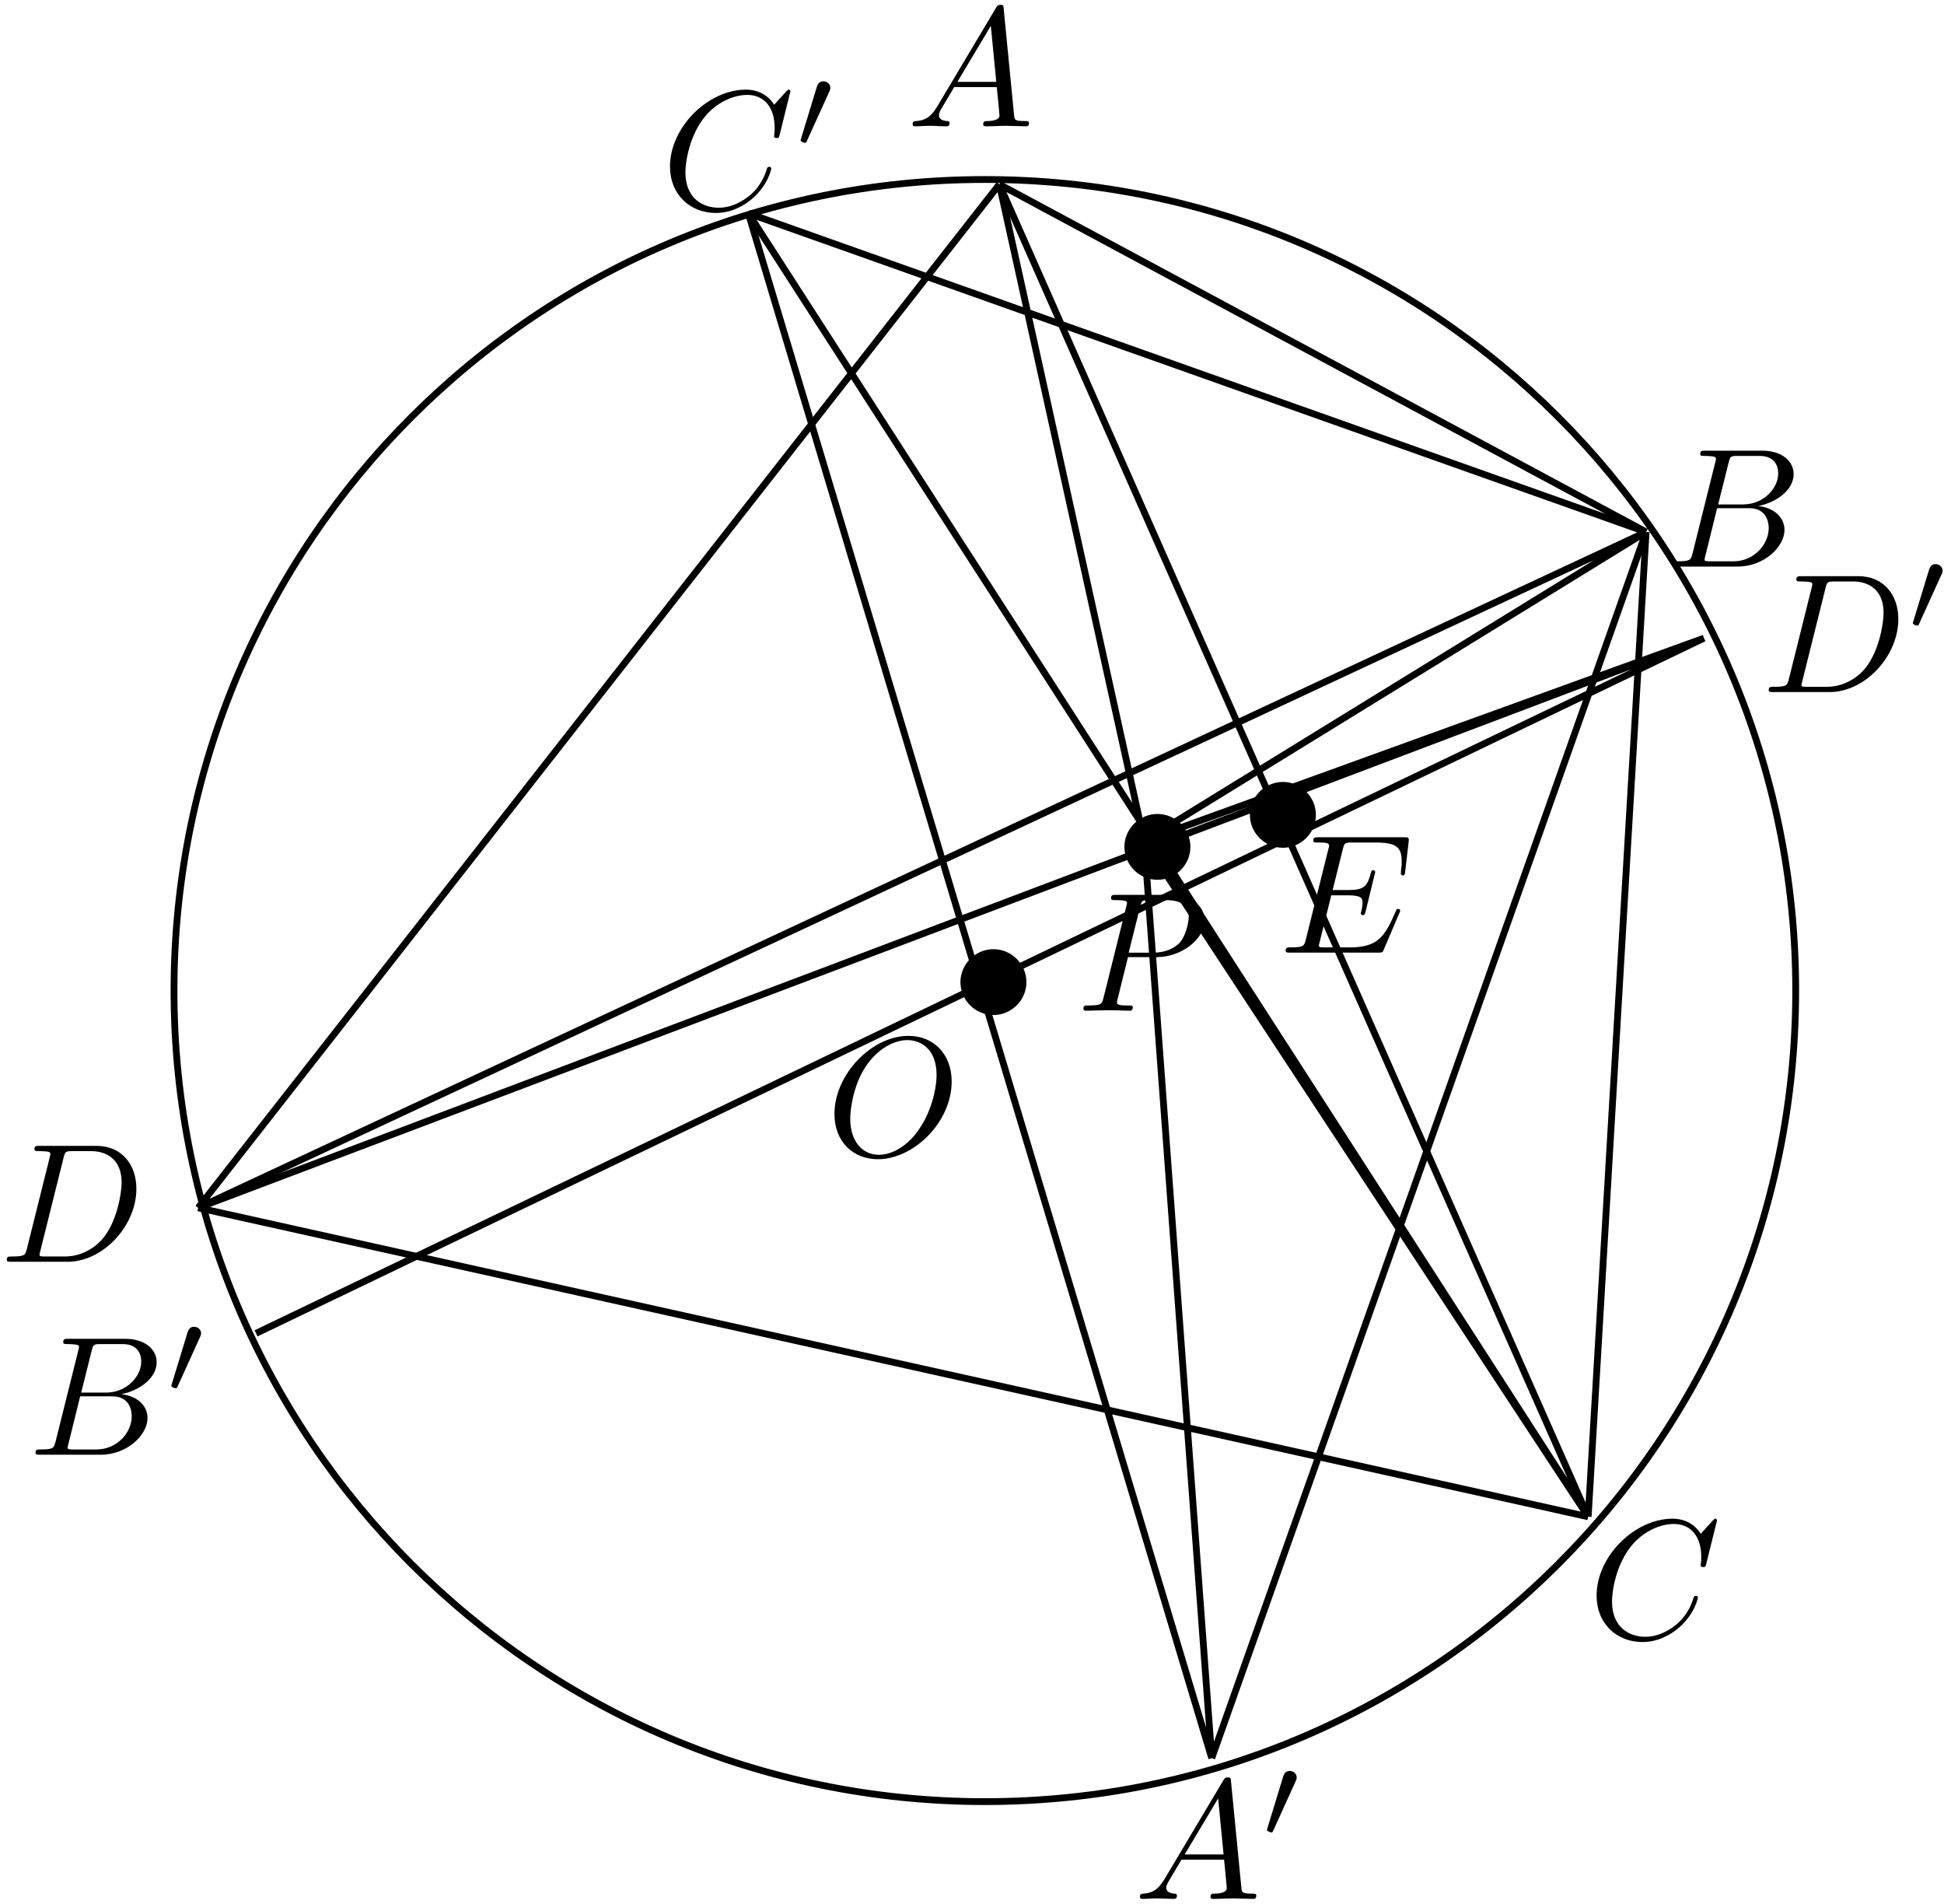 <?xml version='1.0' encoding='UTF-8'?>
<!-- This file was generated by dvisvgm 3.0.3 -->
<svg xmlns="http://www.w3.org/2000/svg" xmlns:xlink="http://www.w3.org/1999/xlink" width="191" height="187" viewBox="1872.018 1482.601 114.172 111.781">
<defs>
<path id='g1-48' d='m2.022-3.292c.056-.119 .063-.174 .063-.223c0-.216-.195-.384-.411-.384c-.265 0-.349 .216-.384 .328l-.921 3.02c-.007 .014-.035 .105-.035 .112c0 .084 .216 .153 .272 .153c.049 0 .056-.014 .105-.119l1.311-2.887z'/>
<path id='g0-15' d='m4.423-2.491c0-1.066-.887-1.933-1.933-1.933c-1.076 0-1.943 .887-1.943 1.933c0 1.056 .867 1.933 1.943 1.933c1.046 0 1.933-.867 1.933-1.933z'/>
<path id='g2-65' d='m1.783-1.146c-.399 .667-.787 .807-1.225 .837c-.12 .01-.209 .01-.209 .199c0 .06 .05 .11 .13 .11c.269 0 .578-.03 .857-.03c.329 0 .677 .03 .996 .03c.06 0 .189 0 .189-.189c0-.11-.09-.12-.159-.12c-.229-.02-.468-.1-.468-.349c0-.12 .06-.229 .139-.369l.757-1.275h2.501c.02 .209 .159 1.564 .159 1.664c0 .299-.518 .329-.717 .329c-.139 0-.239 0-.239 .199c0 .11 .12 .11 .139 .11c.408 0 .837-.03 1.245-.03c.249 0 .877 .03 1.126 .03c.06 0 .179 0 .179-.199c0-.11-.1-.11-.229-.11c-.618 0-.618-.07-.648-.359l-.608-6.227c-.02-.199-.02-.239-.189-.239c-.159 0-.199 .07-.259 .169l-3.467 5.818zm1.196-1.465l1.963-3.288l.319 3.288h-2.281z'/>
<path id='g2-66' d='m1.594-.777c-.1 .389-.12 .468-.907 .468c-.169 0-.269 0-.269 .199c0 .11 .09 .11 .269 .11h3.557c1.574 0 2.75-1.176 2.75-2.152c0-.717-.578-1.295-1.544-1.405c1.036-.189 2.082-.927 2.082-1.873c0-.737-.658-1.375-1.853-1.375h-3.347c-.189 0-.289 0-.289 .199c0 .11 .09 .11 .279 .11c.02 0 .209 0 .379 .02c.179 .02 .269 .03 .269 .159c0 .04-.01 .07-.04 .189l-1.335 5.35zm1.504-2.869l.618-2.471c.09-.349 .11-.379 .538-.379h1.285c.877 0 1.086 .588 1.086 1.026c0 .877-.857 1.823-2.072 1.823h-1.455zm-.448 3.337c-.139 0-.159 0-.219-.01c-.1-.01-.13-.02-.13-.1c0-.03 0-.05 .05-.229l.687-2.78h1.883c.956 0 1.146 .737 1.146 1.166c0 .986-.887 1.953-2.062 1.953h-1.355z'/>
<path id='g2-67' d='m7.572-6.924c0-.03-.02-.1-.11-.1c-.03 0-.04 .01-.149 .12l-.697 .767c-.09-.139-.548-.887-1.654-.887c-2.222 0-4.463 2.202-4.463 4.513c0 1.644 1.176 2.73 2.7 2.73c.867 0 1.624-.399 2.152-.857c.927-.817 1.096-1.724 1.096-1.753c0-.1-.1-.1-.12-.1c-.06 0-.11 .02-.13 .1c-.09 .289-.319 .996-1.006 1.574c-.687 .558-1.315 .727-1.833 .727c-.897 0-1.953-.518-1.953-2.072c0-.568 .209-2.182 1.205-3.347c.608-.707 1.544-1.205 2.431-1.205c1.016 0 1.604 .767 1.604 1.923c0 .399-.03 .408-.03 .508s.11 .1 .149 .1c.13 0 .13-.02 .179-.199l.628-2.54z'/>
<path id='g2-68' d='m1.584-.777c-.1 .389-.12 .468-.907 .468c-.169 0-.279 0-.279 .189c0 .12 .09 .12 .279 .12h3.298c2.072 0 4.035-2.102 4.035-4.284c0-1.405-.847-2.521-2.341-2.521h-3.347c-.189 0-.299 0-.299 .189c0 .12 .09 .12 .289 .12c.13 0 .309 .01 .428 .02c.159 .02 .219 .05 .219 .159c0 .04-.01 .07-.04 .189l-1.335 5.35zm2.152-5.34c.09-.349 .11-.379 .538-.379h1.066c.976 0 1.803 .528 1.803 1.843c0 .488-.199 2.122-1.046 3.218c-.289 .369-1.076 1.126-2.301 1.126h-1.126c-.139 0-.159 0-.219-.01c-.1-.01-.13-.02-.13-.1c0-.03 0-.05 .05-.229l1.365-5.469z'/>
<path id='g2-69' d='m7.054-2.321c.02-.05 .05-.12 .05-.139c0-.01 0-.11-.12-.11c-.09 0-.11 .06-.13 .12c-.648 1.474-1.016 2.142-2.72 2.142h-1.455c-.139 0-.159 0-.219-.01c-.1-.01-.13-.02-.13-.1c0-.03 0-.05 .05-.229l.677-2.72h.986c.847 0 .847 .209 .847 .458c0 .07 0 .189-.07 .488c-.02 .05-.03 .08-.03 .11c0 .05 .04 .11 .13 .11c.08 0 .11-.05 .149-.199l.568-2.331c0-.06-.05-.11-.12-.11c-.09 0-.11 .06-.139 .179c-.209 .757-.389 .986-1.305 .986h-.936l.598-2.401c.09-.349 .1-.389 .538-.389h1.405c1.215 0 1.514 .289 1.514 1.106c0 .239 0 .259-.04 .528c0 .06-.01 .13-.01 .179s.03 .12 .12 .12c.11 0 .12-.06 .139-.249l.199-1.724c.03-.269-.02-.269-.269-.269h-5.031c-.199 0-.299 0-.299 .199c0 .11 .09 .11 .279 .11c.369 0 .648 0 .648 .179c0 .04 0 .06-.05 .239l-1.315 5.27c-.1 .389-.12 .468-.907 .468c-.169 0-.279 0-.279 .189c0 .12 .09 .12 .279 .12h5.171c.229 0 .239-.01 .309-.169l.917-2.152z'/>
<path id='g2-79' d='m7.372-4.344c0-1.604-1.056-2.68-2.54-2.68c-2.152 0-4.344 2.262-4.344 4.583c0 1.654 1.116 2.66 2.55 2.66c2.112 0 4.334-2.182 4.334-4.563zm-4.274 4.304c-.986 0-1.684-.807-1.684-2.122c0-.438 .139-1.893 .907-3.059c.687-1.036 1.664-1.554 2.451-1.554c.817 0 1.714 .558 1.714 2.042c0 .717-.269 2.271-1.255 3.497c-.478 .608-1.295 1.196-2.132 1.196z'/>
<path id='g2-80' d='m3.019-3.148h1.694c1.415 0 2.8-1.036 2.8-2.152c0-.767-.658-1.504-1.963-1.504h-3.228c-.189 0-.299 0-.299 .189c0 .12 .09 .12 .289 .12c.13 0 .309 .01 .428 .02c.159 .02 .219 .05 .219 .159c0 .04-.01 .07-.04 .189l-1.335 5.35c-.1 .389-.12 .468-.907 .468c-.169 0-.279 0-.279 .189c0 .12 .12 .12 .149 .12c.279 0 .986-.03 1.265-.03c.209 0 .428 .01 .638 .01c.219 0 .438 .02 .648 .02c.07 0 .199 0 .199-.199c0-.11-.09-.11-.279-.11c-.369 0-.648 0-.648-.179c0-.06 .02-.11 .03-.169l.618-2.491zm.717-2.969c.09-.349 .11-.379 .538-.379h.956c.827 0 1.355 .269 1.355 .956c0 .389-.199 1.245-.588 1.604c-.498 .448-1.096 .528-1.534 .528h-1.405l.677-2.71z'/>
</defs>
<g id='page1'>
<!--start 1872.019782 1594.101085 -->
<path d='m1915.969 1495.125l27.215 90.711m0 0l25.512-72m-85.039 39.684l88.438-33.449m0 0l-85.039 40.82m52.16-28.914l32.879-11.906m-32.879 11.906l3.969 53.859' stroke='#000' fill='none' stroke-width='.399'/>
<path d='m1930.711 1493.426l37.984 20.41m0 0l-3.402 57.824m0 0l-81.637-18.141m0 0l47.055-60.093m0 0l34.582 78.234m0 0l-49.324-76.535m0 0l52.727 18.711m0 0l-85.039 39.684m55.559-21.543l26.078 39.684m-26.078-39.684l-8.504-38.551m8.504 38.551l29.48-18.141' stroke='#000' fill='none' stroke-width='.399'/>
<path d='m1977.481 1540.766c0-26.305-21.321-47.625-47.622-47.625s-47.621 21.32-47.621 47.625c0 26.301 21.32 47.621 47.621 47.621s47.622-21.32 47.622-47.621z' stroke='#000' fill='none' stroke-width='.399'/>
<g transform='matrix(1 0 0 1 71.43 -64.8)'>
<use x='1873.448' y='1597.738' xlink:href='#g0-15'/>
</g>
<g transform='matrix(1 0 0 1 64.06 -62.92)'>
<use x='1873.448' y='1597.738' xlink:href='#g0-15'/>
</g>
<g transform='matrix(1 0 0 1 54.43 -54.98)'>
<use x='1873.448' y='1597.738' xlink:href='#g0-15'/>
</g>
<g transform='matrix(1 0 0 1 51.82 -107.72)'>
<use x='1873.448' y='1597.738' xlink:href='#g2-65'/>
</g>
<g transform='matrix(1 0 0 1 96.38 -81.87)'>
<use x='1873.448' y='1597.738' xlink:href='#g2-66'/>
</g>
<g transform='matrix(1 0 0 1 91.84 -18.94)'>
<use x='1873.448' y='1597.738' xlink:href='#g2-67'/>
</g>
<g transform='matrix(1 0 0 1 73.7 -59.2)'>
<use x='1873.448' y='1597.738' xlink:href='#g2-69'/>
</g>
<g transform='matrix(1 0 0 1 47.09 -47.29)'>
<use x='1873.448' y='1597.738' xlink:href='#g2-79'/>
</g>
<g transform='matrix(1 0 0 1 -1.43 -41.05)'>
<use x='1873.448' y='1597.738' xlink:href='#g2-68'/>
</g>
<g transform='matrix(1 0 0 1 61.8 -55.79)'>
<use x='1873.448' y='1597.738' xlink:href='#g2-80'/>
</g>
<g transform='matrix(1 0 0 1 65.17 -3.64)'>
<use x='1873.448' y='1597.738' xlink:href='#g2-65'/>
<use x='1880.92' y='1594.123' xlink:href='#g1-48'/>
</g>
<g transform='matrix(1 0 0 1 .24 -29.72)'>
<use x='1873.448' y='1597.738' xlink:href='#g2-66'/>
<use x='1881.504' y='1594.123' xlink:href='#g1-48'/>
</g>
<g transform='matrix(1 0 0 1 37.42 -102.85)'>
<use x='1873.448' y='1597.738' xlink:href='#g2-67'/>
<use x='1881.281' y='1594.123' xlink:href='#g1-48'/>
</g>
<g transform='matrix(1 0 0 1 102.05 -74.5)'>
<use x='1873.448' y='1597.738' xlink:href='#g2-68'/>
<use x='1881.973' y='1594.123' xlink:href='#g1-48'/>
</g>
</g>
<script type="text/ecmascript">if(window.parent.postMessage)window.parent.postMessage("70.125|143.25|140.25|"+window.location,"*");</script>
</svg>